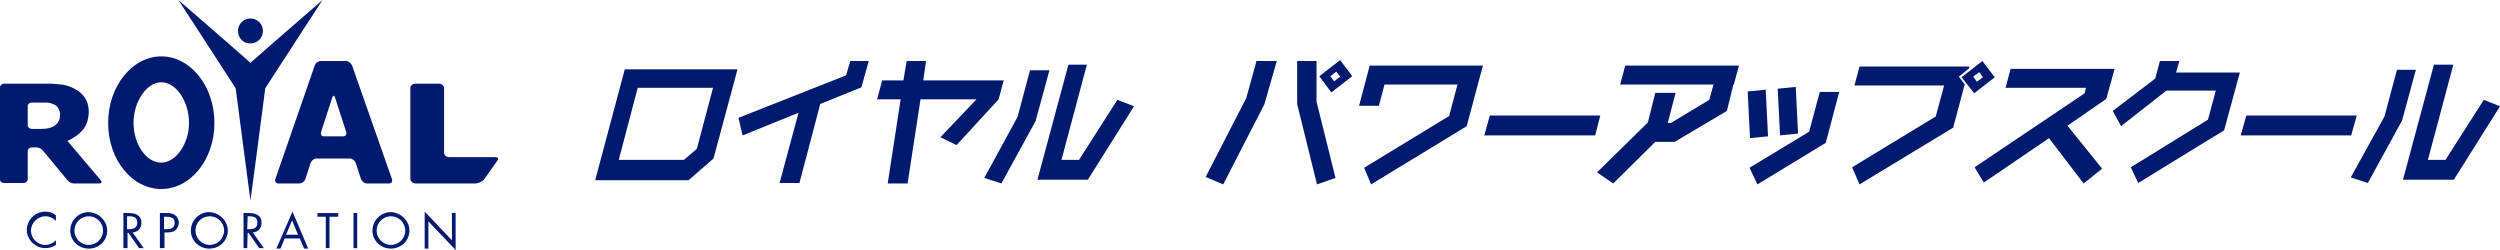 <?xml version="1.0" encoding="utf-8"?>
<!-- Generator: Adobe Illustrator 24.0.2, SVG Export Plug-In . SVG Version: 6.00 Build 0)  -->
<svg version="1.1" id="レイヤー_1" xmlns="http://www.w3.org/2000/svg" xmlns:xlink="http://www.w3.org/1999/xlink" x="0px"
	 y="0px" viewBox="0 0 541 54.1" style="enable-background:new 0 0 541 54.1;" xml:space="preserve">
<style type="text/css">
	.st0{fill:#001A70;}
</style>
<g>
	<g>
		<path class="st0" d="M12.7,26.2c-0.2,0.4-0.5,0.7-0.9,1s-1,0.5-1.6,0.6s-1.5,0.1-1.5,0.1c-0.5,0-1.3,0-1.8,0l0,0
			c-0.5,0-0.9-0.4-0.9-0.8V23c0-0.5,0.4-0.8,0.9-0.8h1.2c0.7,0,1.3,0,1.9,0c0.5,0,1,0.1,1.4,0.3c0.6,0.2,1,0.5,1.2,0.9
			s0.4,0.8,0.4,1.4C13,25.4,12.9,25.8,12.7,26.2 M14.6,30.5c1.5-0.7,2.6-1.5,3.4-2.5s1.2-2.3,1.2-3.9c0-1.2-0.3-2.1-0.8-2.9
			s-1.2-1.4-2.1-1.9s-1.8-0.8-2.8-1c-1-0.1-2.6-0.2-2.6-0.2c-0.5,0-1.3,0-1.8,0H0.9c-0.5,0-0.9,0.4-0.9,0.8v19.9
			c0,0.5,0.4,0.8,0.9,0.8h4.2c0.5,0,0.9-0.4,0.9-0.8v-6.1c0-0.5,0.4-0.8,0.9-0.8h1c0.5,0,1.1,0.3,1.4,0.7l5.3,6.4
			c0.3,0.4,0.9,0.7,1.4,0.7h5.5c0.5,0,0.6-0.3,0.3-0.7L14.6,30.5z"/>
		<path class="st0" d="M104.7,38.9c-0.4,0.4-1.2,0.8-1.8,0.8h-13c-0.6,0-1.1-0.5-1.1-1V19.1c0-0.6,0.5-1,1.1-1H95
			c0.6,0,1.1,0.5,1.1,1V33c0,0.6,0.5,1,1.1,1h10c0.6,0,0.8,0.3,0.4,0.8L104.7,38.9z"/>
		<g>
			<path class="st0" d="M12.1,47.8c-0.6-0.6-1.4-1-2.3-1c-1.7,0-3.1,1.5-3.1,3.1c0,1.7,1.4,3.1,3.1,3.1c0.9,0,1.7-0.4,2.3-1v1
				c-0.7,0.5-1.5,0.7-2.3,0.7c-2.1,0-4-1.8-4-3.9c0-2.2,1.8-4,4-4c0.8,0,1.6,0.2,2.3,0.8V47.8z"/>
			<path class="st0" d="M23.2,49.9c0,2.2-1.8,3.9-4,3.9s-4-1.7-4-3.9s1.8-4,4-4C21.4,46,23.2,47.8,23.2,49.9z M16.1,49.9
				c0,1.7,1.4,3.1,3.1,3.1s3.1-1.4,3.1-3.1c0-1.7-1.4-3.1-3.1-3.1C17.5,46.8,16.1,48.2,16.1,49.9z"/>
			<path class="st0" d="M27.5,53.7h-0.8v-7.6h1.1c1.4,0,2.8,0.4,2.8,2.1c0,1.2-0.7,2-1.9,2.1l2.4,3.4h-1l-2.3-3.3h-0.2v3.3H27.5z
				 M27.5,49.6h0.3c1,0,1.9-0.2,1.9-1.4c0-1.3-0.9-1.4-1.9-1.4h-0.3V49.6z"/>
			<path class="st0" d="M35.5,53.7h-0.9v-7.6h1.3c0.7,0,1.3,0,1.9,0.4c0.6,0.4,0.9,1.1,0.9,1.7c0,0.6-0.3,1.2-0.7,1.6
				c-0.5,0.4-1.2,0.5-1.8,0.5h-0.6v3.4H35.5z M35.5,49.6h0.6c0.9,0,1.7-0.3,1.7-1.4c0-1.2-1-1.3-2-1.3h-0.3V49.6z"/>
			<path class="st0" d="M49.3,49.9c0,2.2-1.8,3.9-4,3.9s-4-1.7-4-3.9s1.8-4,4-4C47.5,46,49.3,47.8,49.3,49.9z M42.3,49.9
				c0,1.7,1.4,3.1,3.1,3.1c1.7,0,3.1-1.4,3.1-3.1c0-1.7-1.4-3.1-3.1-3.1C43.6,46.8,42.3,48.2,42.3,49.9z"/>
			<path class="st0" d="M53.5,53.7h-0.8v-7.6h1.1c1.4,0,2.8,0.4,2.8,2.1c0,1.2-0.7,2-1.9,2.1l2.4,3.4h-1l-2.3-3.3h-0.2L53.5,53.7
				L53.5,53.7z M53.5,49.6h0.3c1,0,1.9-0.2,1.9-1.4c0-1.3-0.9-1.4-1.9-1.4h-0.2L53.5,49.6L53.5,49.6z"/>
			<path class="st0" d="M61.6,51.6l-0.9,2.2h-0.9l3.5-8l3.4,8h-0.9l-0.9-2.2H61.6z M63.2,47.7l-1.3,3.1h2.6L63.2,47.7z"/>
			<path class="st0" d="M71.3,53.7h-0.8v-6.8h-1.8v-0.8h4.5v0.8h-1.9C71.3,46.9,71.3,53.7,71.3,53.7z"/>
			<path class="st0" d="M77.3,53.7h-0.8v-7.6h0.8V53.7z"/>
			<path class="st0" d="M88.6,49.9c0,2.2-1.8,3.9-4,3.9s-4-1.7-4-3.9s1.8-4,4-4C86.8,46,88.6,47.8,88.6,49.9z M81.5,49.9
				c0,1.7,1.4,3.1,3.1,3.1s3.1-1.4,3.1-3.1c0-1.7-1.4-3.1-3.1-3.1C82.9,46.8,81.5,48.2,81.5,49.9z"/>
			<path class="st0" d="M91.9,45.8l5.9,6.2v-5.9h0.8v8l-5.9-6.2v5.9h-0.8V45.8z"/>
		</g>
		<path class="st0" d="M34.9,12.2c-6.3,0-11.5,6.5-11.5,14.4c0,8,5.2,14.3,11.5,14.3s11.5-6.3,11.5-14.3S41.2,12.2,34.9,12.2
			 M34.9,35.2c-3.2,0-6-3.9-6-8.6s2.9-8.8,6-8.8c3.2,0,6,4.1,6,8.8C40.9,31.2,38,35.2,34.9,35.2"/>
		<path class="st0" d="M70.1,29.5c-0.5,0-0.8-0.4-0.6-1l2.4-7.4c0.2-0.5,0.5-0.5,0.6,0l2.4,7.4c0.2,0.5-0.1,1-0.6,1H70.1z
			 M76.2,14.2c-0.2-0.5-0.8-1-1.3-1h-5.5c-0.5,0-1.1,0.4-1.3,1l-8.5,24.5c-0.2,0.5,0.1,1,0.6,1h4.6c0.5,0,1.1-0.4,1.3-1l1.1-3.4
			c0.2-0.5,0.7-1,1.3-1h7.2c0.5,0,1.1,0.4,1.3,1l1.1,3.4c0.2,0.5,0.7,1,1.3,1h4.8c0.5,0,0.8-0.4,0.6-1L76.2,14.2z"/>
		<path class="st0" d="M51.5,6.7c0-1.5,1.2-2.7,2.7-2.7s2.7,1.2,2.7,2.7s-1.2,2.7-2.7,2.7C52.7,9.5,51.5,8.2,51.5,6.7"/>
		<g>
			<path class="st0" d="M54.2,13.6C53.6,13,38.6,0,38.6,0S50.9,18.9,51,19.1c0,0.2,3.2,24.3,3.2,24.3s3.2-24,3.2-24.3
				C57.5,18.9,69.8,0,69.8,0S54.8,13,54.2,13.6z"/>
		</g>
	</g>
	<g>
		<g>
			<path class="st0" d="M138,19h16.3l-3.5,13.2l-2.8,2.4h-14.1L138,19z M135.2,15l-6.4,24H149l5.4-4.7l5.2-19.3H135.2z"/>
			<polygon class="st0" points="188,13.2 186.4,18.9 177.5,22.5 173,39.6 168.7,39.6 172.8,24.4 160.7,29.3 159.8,25.5 183.1,16.3 
				184,13.2 			"/>
			<polygon class="st0" points="217.2,17.4 216.1,21.5 207,31.4 203.5,29.7 211.3,21.5 199.2,21.5 196.4,39.7 192.1,39.7 
				194.9,21.5 189.8,21.5 190.9,17.4 195.5,17.4 196.2,13.2 200.4,13.2 199.8,17.4 			"/>
			<path class="st0" d="M235.2,14l-5.5,20.6h3.8l8.3-13l3.6,1.4l-10,15.9h-10.9l6.7-24.9C231.2,14,235.2,14,235.2,14z M227.1,15.2
				l-3,11l-7.4,13.5l-3.7-1.2l7.2-13.2l2.7-10.1C222.9,15.2,227.1,15.2,227.1,15.2z"/>
		</g>
		<polygon class="st0" points="346.3,25 345.2,29.3 321.2,29.3 322.4,25 		"/>
		<g>
			<polygon class="st0" points="457.6,14.9 455.8,21.4 447.4,27.2 454.9,36.5 450.9,39.7 443.4,29.9 429.3,39.5 427.3,36.2 
				451.1,20.2 451.4,19 434,19 435.1,14.9 			"/>
			<polygon class="st0" points="471.6,13.2 470.9,15.7 484.7,15.7 481.3,28.2 462.7,39.6 461.1,36.2 477.8,25.9 479.5,19.6 
				468.8,19.6 459,27.3 457.2,24 466.4,17 467.4,13.2 			"/>
			<polygon class="st0" points="510,25 508.8,29.3 484.9,29.3 486.1,25 			"/>
			<path class="st0" d="M530.9,14l-5.5,20.6h3.8l8.3-13L541,23l-10,15.9h-11l6.7-24.9C526.7,14,530.9,14,530.9,14z M522.8,15.1
				l-3,11l-7.4,13.5l-3.7-1.2l7.3-13.2l2.7-10.1C518.7,15.1,522.8,15.1,522.8,15.1z"/>
		</g>
		<polygon class="st0" points="276.3,13.2 271.9,13.2 269.7,21.2 260.9,38.3 264.7,39.9 273.6,22.6 273.6,22.6 		"/>
		<polygon class="st0" points="284.9,22 284.9,13.2 280.7,13.2 280.7,22.4 280.8,22.4 280.7,22.5 285,39.9 289,38.5 		"/>
		<path class="st0" d="M292.5,16.3l-1.6-2.1l0,0L290,13l-4.5,3.5l0.9,1.2l0.8,1.1l0,0l0.9,1.2l4.5-3.5L292.5,16.3z M287.9,16.5
			l1.3-1l0.8,1.1l-1.3,1L287.9,16.5z"/>
		<polygon class="st0" points="320.9,14.2 296.5,14.2 296.5,14.2 296.4,14.2 294.1,22.9 298.4,22.9 299.6,18.3 315.4,18.3 
			313.6,25.1 295.2,36.3 296.7,39.9 317.4,27.3 317.4,27.3 317.4,27.3 319.8,18.3 319.8,18.3 		"/>
		<polygon class="st0" points="376.3,14.2 351.7,14.2 350.6,18.3 370.8,18.3 369.9,21.6 361.6,26.6 360.9,26.6 362.6,20.1 
			358.2,20.1 356.6,26.5 345.6,37.3 349.1,39.7 358.2,30.7 362.4,30.7 362.4,30.6 362.4,30.7 373.7,24 373.7,24 373.7,24 
			375.1,18.3 375.2,18.3 		"/>
		<path class="st0" d="M382.6,29.5l-0.5-10.1l-3.9,0.4l0.5,10.1L382.6,29.5z M389.1,28.9l-0.5-10.1l-3.9,0.4l0.5,10.1L389.1,28.9z
			 M398,19.9h-4.2l-2.3,8.6l-12.9,7.8l1.7,3.6l14.8-9l0,0l0,0L398,19.9z"/>
		<polygon class="st0" points="423.9,16.6 426.1,14.8 426.1,14.7 426.2,14.4 402.4,14.4 401.3,18.5 420.7,18.5 418.9,25.2 
			400.8,36.2 402.4,39.9 422.7,27.6 422.7,27.5 422.7,27.5 425.1,18.5 425.1,18.5 425.2,18.3 		"/>
		<path class="st0" d="M431.5,16.5l-1.6-2.1l0,0l-0.9-1.2l-4.5,3.5l0.9,1.2l0.9,1.1l0,0l0.9,1.2l4.5-3.5L431.5,16.5z M427,16.6
			l1.3-1l0.8,1.1l-1.3,1L427,16.6z"/>
	</g>
</g>
</svg>
